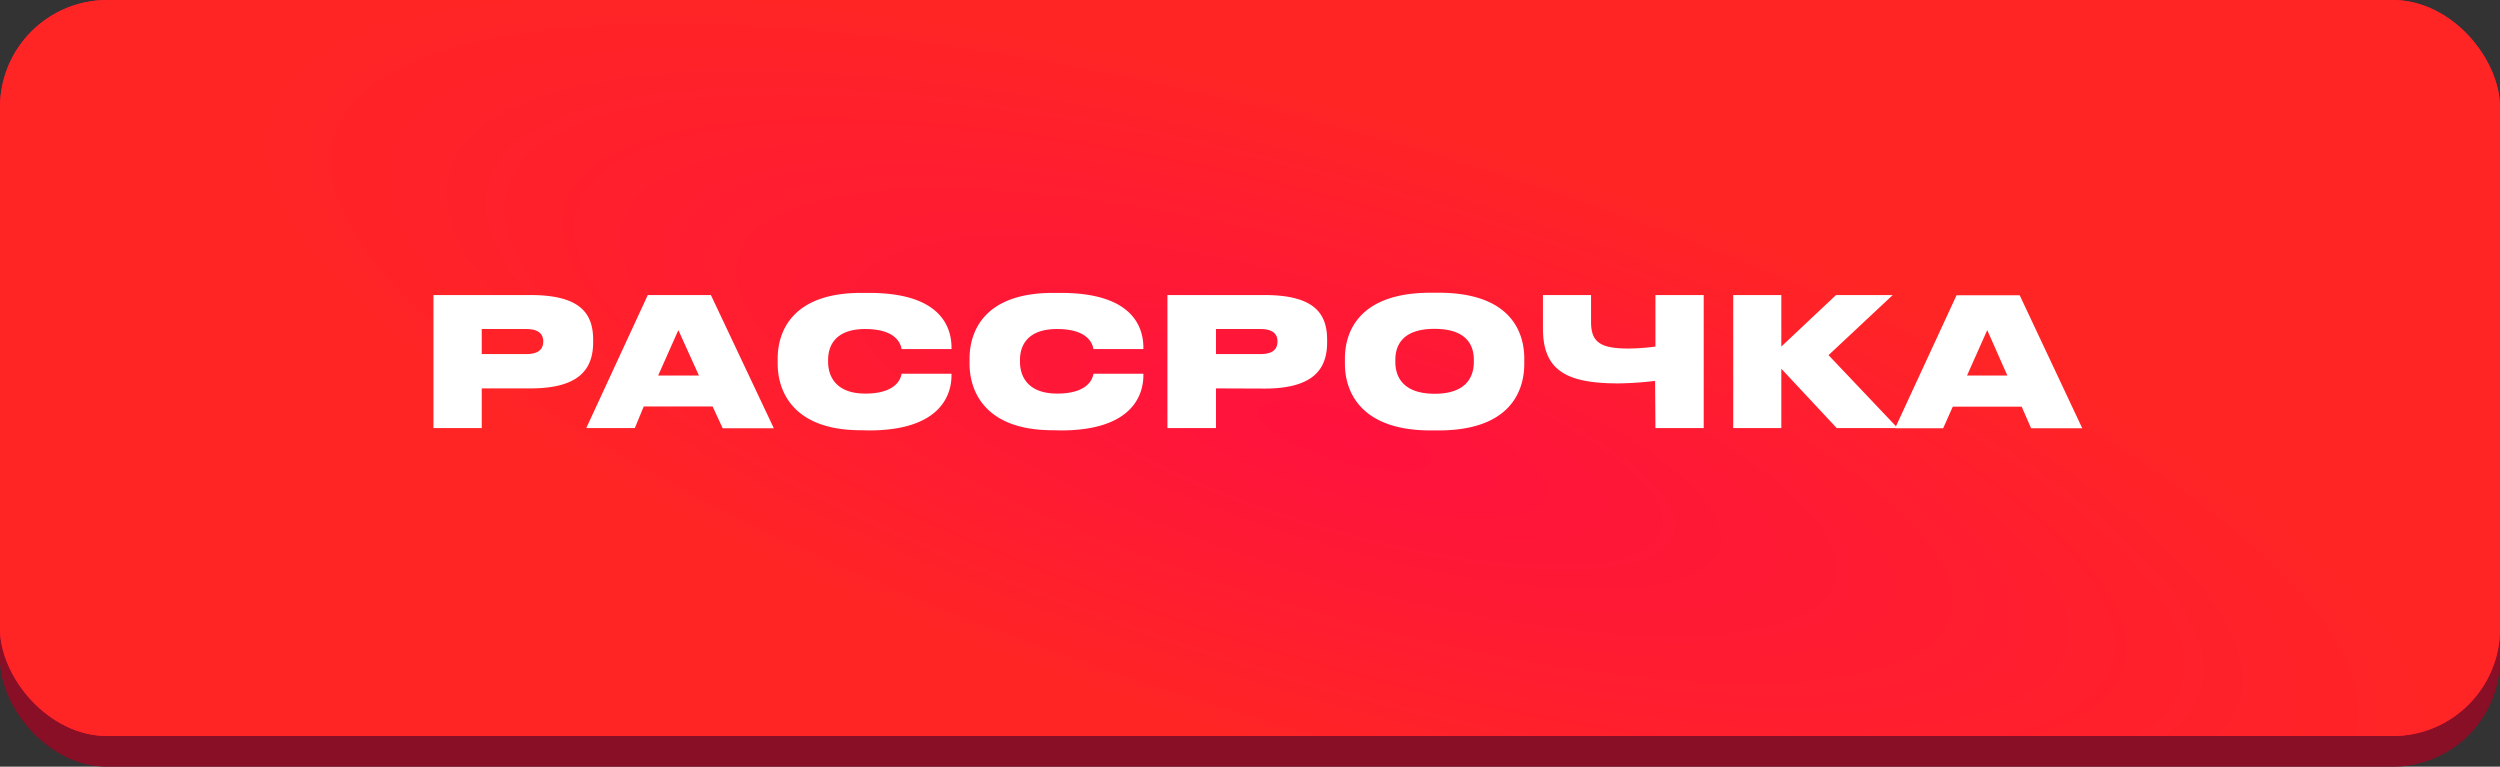 <svg xmlns="http://www.w3.org/2000/svg" xmlns:xlink="http://www.w3.org/1999/xlink" viewBox="0 0 279.61 85.75"><rect x="0" y="0" width="279.61" height="85.75" fill="#333333" stroke="none"/><defs><style>.cls-1{fill:#880f25;}.cls-2{fill:#ff123e;}.cls-3{fill:url(#Безымянный_градиент);}.cls-4{fill:#fff;}</style><radialGradient id="Безымянный_градиент" cx="-6.43" cy="193.43" r="1" gradientTransform="matrix(-10.18, 34.3, 122.13, 36.25, -23538.89, -6742.63)" gradientUnits="userSpaceOnUse"><stop offset="0" stop-color="#ff123e"/><stop offset="1" stop-color="#ff2525"/></radialGradient></defs><g id="Слой_2" data-name="Слой 2"><g id="Слой_1-2" data-name="Слой 1"><rect class="cls-1" y="3.43" width="279.61" height="82.32" rx="12"/><rect class="cls-2" width="279.61" height="82.32" rx="12"/><rect class="cls-3" width="279.61" height="82.32" rx="12"/><path class="cls-4" d="M59.34,43.44c5.48,0,7-2.2,7-5.16V38c0-2.94-1.44-5-7-5H48.48V47.88h5.4V43.44ZM53.88,36.8h5c1.46,0,1.88.66,1.88,1.38v0c0,.78-.42,1.42-1.88,1.42h-5ZM78.17,42H73.61l2.26-5.08Zm2.66,5.9h5.72L79.51,33H72.45L65.57,47.88H71L72,45.46h7.7Zm16.37.24c7.84,0,9.22-3.84,9.22-6.16V41.8h-5.58c-.06.32-.38,2.22-4.06,2.22-3.44,0-4.16-2.1-4.16-3.54v-.24c0-1.42.68-3.44,4.14-3.44,3.7,0,4,1.88,4.08,2.24h5.58v-.16c0-2.5-1.42-6.12-9.22-6.12h-.9c-7.76,0-9.32,4.4-9.32,7.34v.6c0,2.92,1.6,7.42,9.32,7.42Zm21.46,0c7.84,0,9.22-3.84,9.22-6.16V41.8H122.3c-.06.32-.38,2.22-4.06,2.22-3.44,0-4.16-2.1-4.16-3.54v-.24c0-1.42.68-3.44,4.14-3.44,3.7,0,4,1.88,4.08,2.24h5.58v-.16c0-2.5-1.42-6.12-9.22-6.12h-.9c-7.76,0-9.32,4.4-9.32,7.34v.6c0,2.92,1.6,7.42,9.32,7.42Zm22.77-4.68c5.48,0,7-2.2,7-5.16V38c0-2.94-1.44-5-7-5H130.57V47.88H136V43.44ZM136,36.8h5c1.46,0,1.88.66,1.88,1.38v0c0,.78-.42,1.42-1.88,1.42h-5Zm24-4.06c-7.9,0-9.58,4.26-9.58,7.36v.6c0,3,1.66,7.44,9.58,7.44h.9c8,0,9.58-4.4,9.58-7.44v-.6c0-3.08-1.64-7.36-9.58-7.36Zm4.84,7.74c0,1.44-.64,3.56-4.38,3.56s-4.4-2.12-4.4-3.56v-.22c0-1.44.62-3.48,4.38-3.48s4.4,2,4.4,3.48Zm20.31,7.4h5.4V33h-5.4v5.76a23.37,23.37,0,0,1-3,.22c-3,0-4.2-.6-4.2-2.94V33h-5.38v3.76c0,4.74,2.72,6.12,8.44,6.12a37.39,37.39,0,0,0,4.1-.28Zm20.28,0h6.82l-7.74-8.16L211.69,33h-6.34l-6.12,5.76V33h-5.38V47.88h5.38V41.24ZM224.51,42H220l2.26-5.08Zm2.66,5.9h5.72l-7-14.88h-7.06l-6.88,14.88h5.38l1.08-2.42h7.7Z"/></g></g></svg>